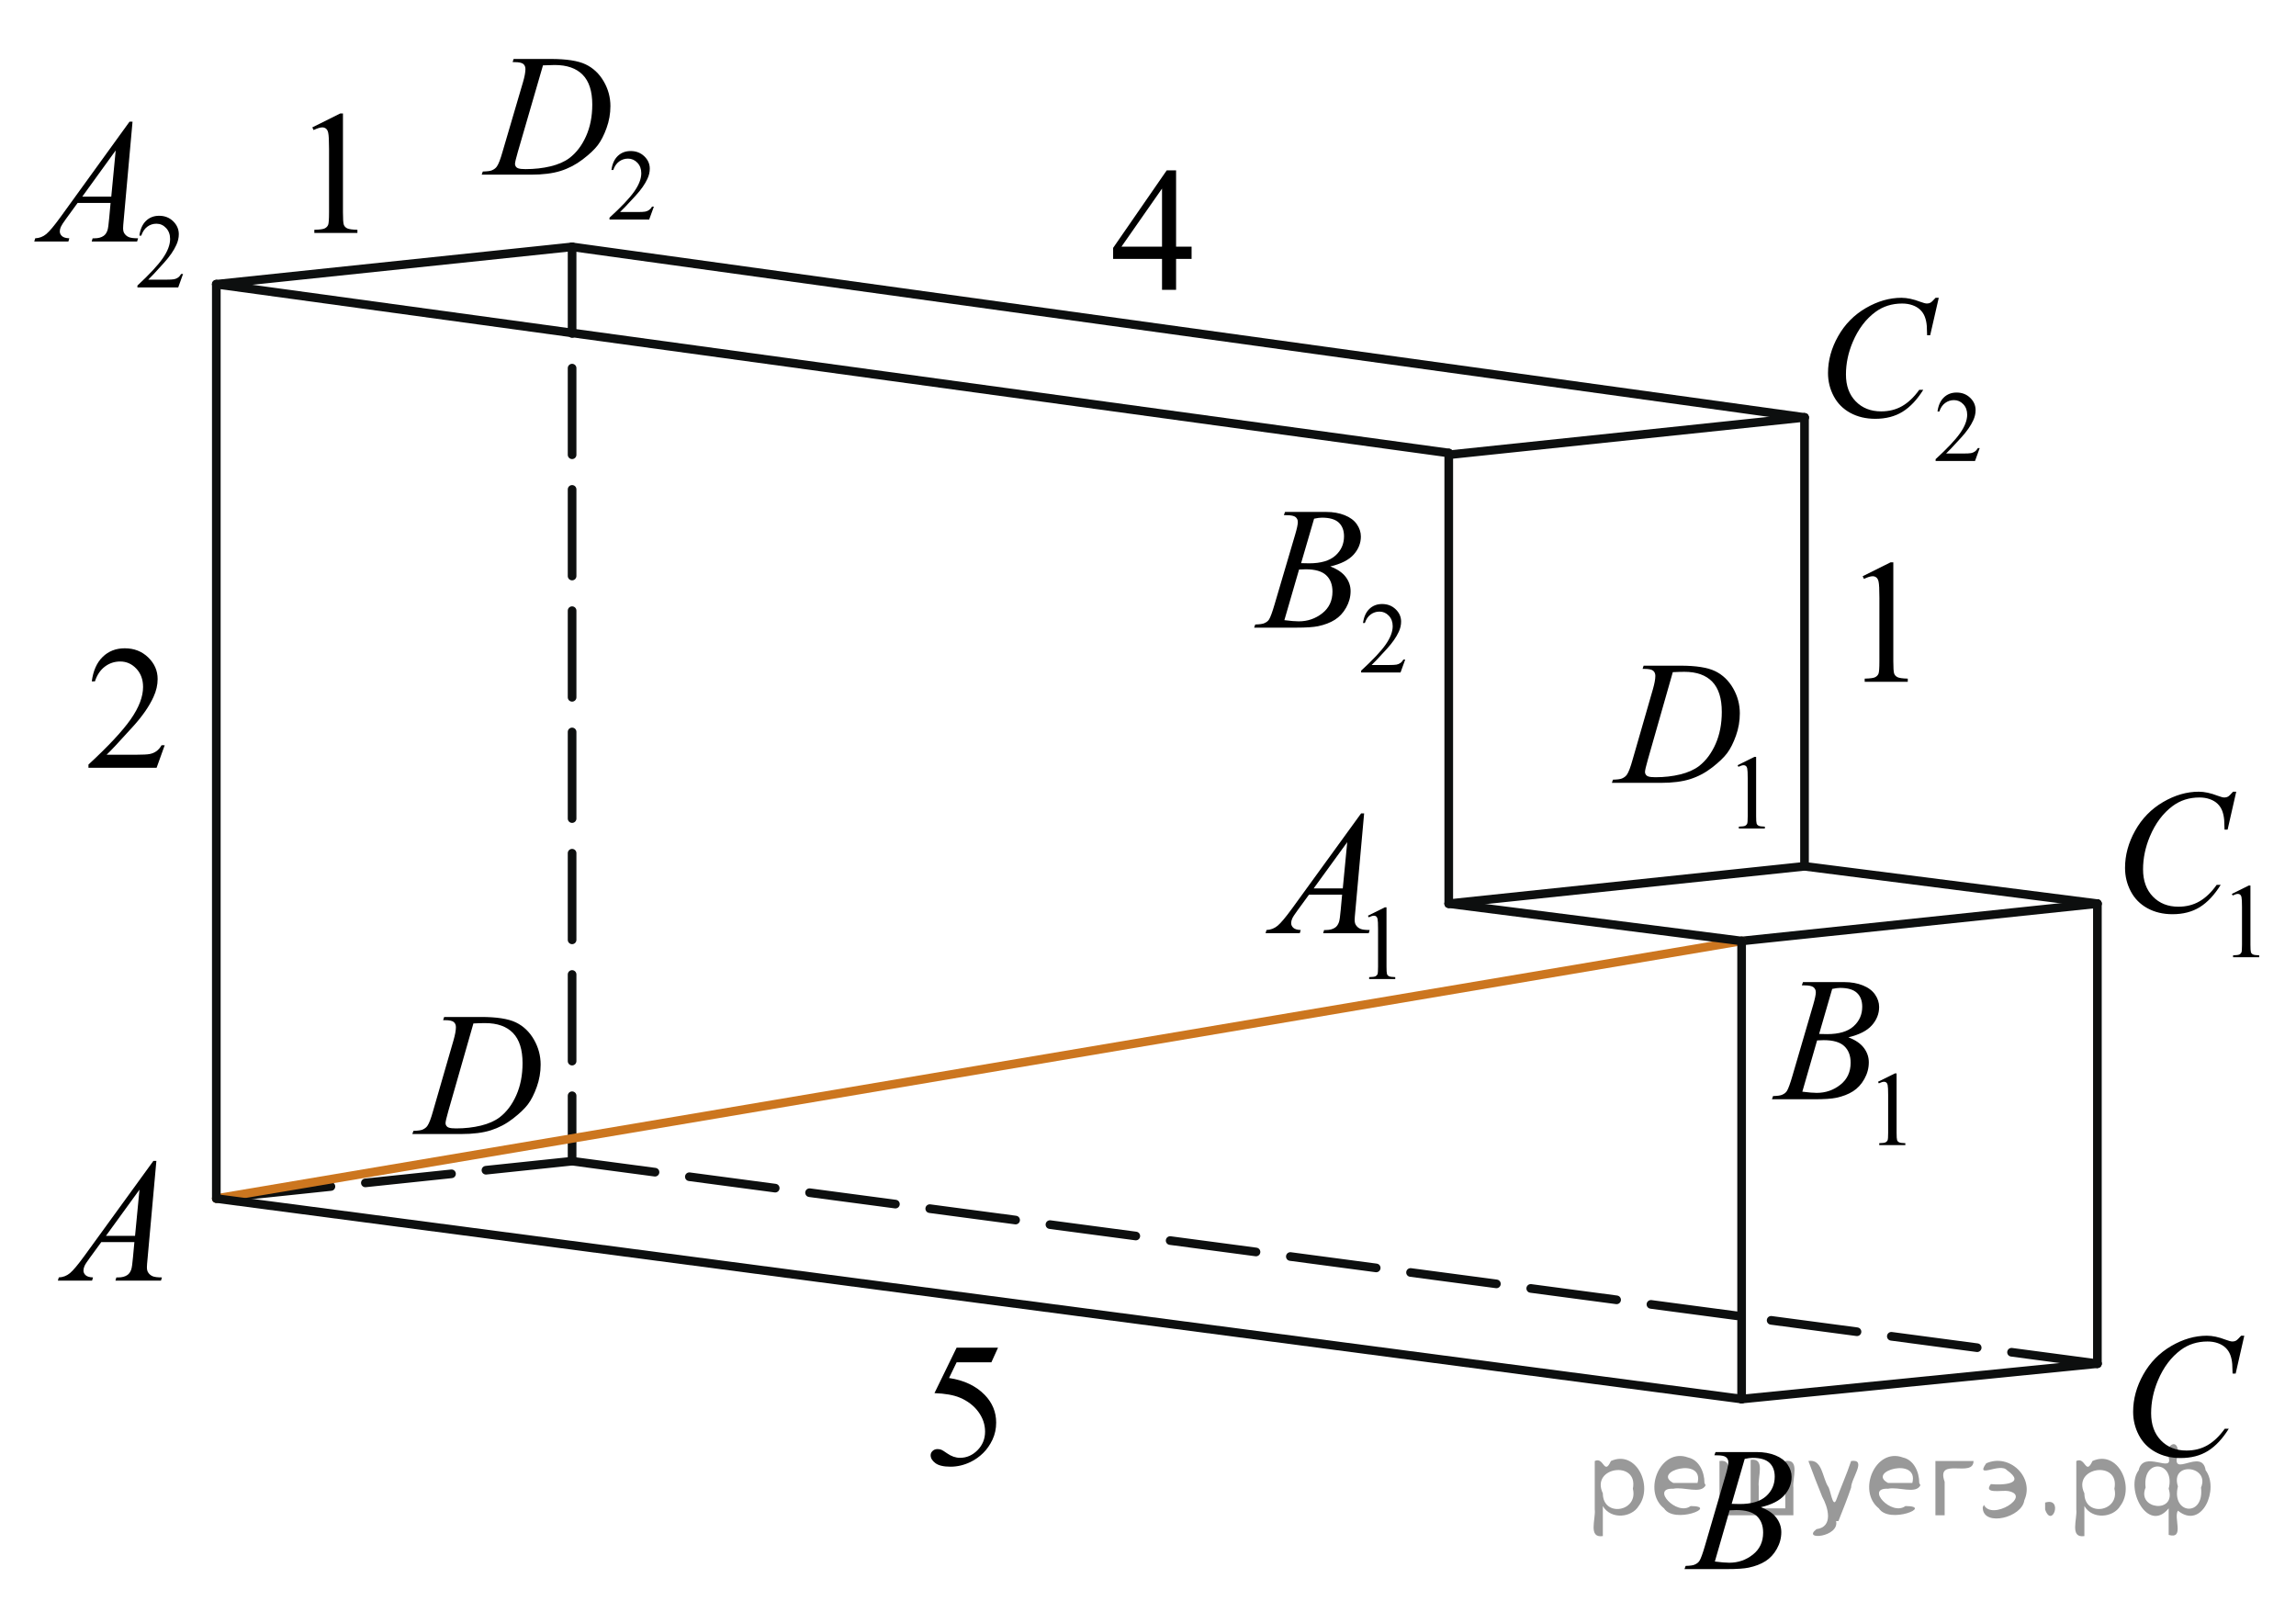 <?xml version="1.0" encoding="utf-8"?>
<!-- Generator: Adobe Illustrator 27.2.0, SVG Export Plug-In . SVG Version: 6.00 Build 0)  -->
<svg version="1.1" xmlns="http://www.w3.org/2000/svg" xmlns:xlink="http://www.w3.org/1999/xlink" x="0px" y="0px"
	 width="198.825px" height="138.642px" viewBox="0 0 198.825 138.642" enable-background="new 0 0 198.825 138.642"
	 xml:space="preserve">
<g id="Слой_2">
</g>
<g id="Слой_1">
	<g>
		<g>
			<g>
				<g>
					<g>
						<g>
							<g>
								<g>
									<g>
										<g>
											<g>
												<g>
													<g>
														<g>
															<g>
																<g>
																	<g>
																		<g>
																			<g>
																				<g>
																					<g>
																						<g>
																							<g>
																								<g>
																									<g>
																										<defs>
																											<rect id="SVGID_1_" y="5.595" width="19.2" height="22.287"/>
																										</defs>
																										<clipPath id="SVGID_00000125571648096824905720000008439993314962114489_">
																											<use xlink:href="#SVGID_1_"  overflow="visible"/>
																										</clipPath>
																										<g clip-path="url(#SVGID_00000125571648096824905720000008439993314962114489_)">
																											<g enable-background="new    ">
																												<path d="M15.852,23.718l-0.419,1.171h-3.532v-0.166c1.039-0.963,1.77-1.749,2.193-2.358
																													c0.425-0.61,0.637-1.168,0.637-1.673c0-0.386-0.117-0.703-0.35-0.951
																													s-0.51-0.372-0.834-0.372c-0.295,0-0.559,0.087-0.793,0.262
																													c-0.234,0.176-0.406,0.432-0.519,0.769h-0.163c0.073-0.553,0.263-0.978,0.567-1.273
																													s0.685-0.444,1.142-0.444c0.485,0,0.891,0.158,1.217,0.476
																													c0.324,0.317,0.487,0.69,0.487,1.121c0,0.308-0.071,0.616-0.212,0.924
																													c-0.218,0.484-0.571,0.997-1.06,1.538c-0.733,0.814-1.19,1.304-1.374,1.472h1.563
																													c0.318,0,0.541-0.013,0.669-0.036c0.129-0.024,0.244-0.072,0.347-0.145
																													s0.192-0.178,0.27-0.312C15.688,23.718,15.852,23.718,15.852,23.718z"/>
																											</g>
																										</g>
																									</g>
																								</g>
																							</g>
																						</g>
																					</g>
																				</g>
																			</g>
																		</g>
																	</g>
																</g>
															</g>
														</g>
													</g>
												</g>
											</g>
										</g>
									</g>
								</g>
							</g>
						</g>
					</g>
				</g>
			</g>
			<g>
				<g>
					<g>
						<g>
							<g>
								<g>
									<g>
										<g>
											<g>
												<g>
													<g>
														<g>
															<g>
																<g>
																	<g>
																		<g>
																			<g>
																				<g>
																					<g>
																						<g>
																							<g>
																								<g>
																									<g>
																										<defs>
																											
																												<rect id="SVGID_00000085965464872144808010000016377681033756693380_" y="5.595" width="19.2" height="22.287"/>
																										</defs>
																										<clipPath id="SVGID_00000121276556594471028250000005135653455021796259_">
																											<use xlink:href="#SVGID_00000085965464872144808010000016377681033756693380_"  overflow="visible"/>
																										</clipPath>
																										<g clip-path="url(#SVGID_00000121276556594471028250000005135653455021796259_)">
																											<g enable-background="new    ">
																												<path d="M11.477,10.533l-0.758,8.44c-0.039,0.394-0.059,0.653-0.059,0.778
																													c0,0.199,0.036,0.352,0.109,0.456c0.094,0.144,0.221,0.252,0.38,0.321
																													c0.159,0.07,0.429,0.105,0.807,0.105l-0.081,0.276H7.941l0.081-0.276h0.169
																													c0.319,0,0.58-0.07,0.781-0.21c0.143-0.095,0.253-0.252,0.332-0.472
																													c0.053-0.154,0.105-0.519,0.154-1.092l0.117-1.287H6.719l-1.018,1.399
																													c-0.231,0.315-0.375,0.54-0.434,0.677c-0.059,0.138-0.089,0.266-0.089,0.386
																													c0,0.159,0.064,0.297,0.192,0.411c0.127,0.115,0.338,0.177,0.633,0.188l-0.081,0.276
																													h-2.954l0.081-0.276c0.364-0.016,0.685-0.139,0.962-0.371
																													c0.277-0.231,0.691-0.727,1.24-1.484l5.967-8.245
																													C11.219,10.533,11.477,10.533,11.477,10.533z M10.019,13.024l-2.896,4.003h2.513
																													L10.019,13.024z"/>
																											</g>
																										</g>
																									</g>
																								</g>
																							</g>
																						</g>
																					</g>
																				</g>
																			</g>
																		</g>
																	</g>
																</g>
															</g>
														</g>
													</g>
												</g>
											</g>
										</g>
									</g>
								</g>
							</g>
						</g>
					</g>
				</g>
			</g>
		</g>
	</g>
	<g>
		<g>
			<g>
				<g>
					<g>
						<g>
							<g>
								<g>
									<g>
										<g>
											<g>
												<g>
													<g>
														<g>
															<g>
																<g>
																	<g>
																		<g>
																			<defs>
																				
																					<rect id="SVGID_00000016772478689897557220000002883439201284782237_" x="105.992" y="39.221" width="19.182" height="22.011"/>
																			</defs>
																			<clipPath id="SVGID_00000050653040186198947640000018445500033754505350_">
																				<use xlink:href="#SVGID_00000016772478689897557220000002883439201284782237_"  overflow="visible"/>
																			</clipPath>
																			<g clip-path="url(#SVGID_00000050653040186198947640000018445500033754505350_)">
																				<path d="M121.686,57.109l-0.405,1.117h-3.412v-0.158c1.004-0.92,1.71-1.67,2.12-2.253
																					c0.409-0.582,0.614-1.114,0.614-1.597c0-0.368-0.112-0.671-0.337-0.908
																					c-0.225-0.237-0.494-0.355-0.807-0.355c-0.284,0-0.539,0.084-0.766,0.251
																					c-0.226,0.167-0.393,0.411-0.501,0.734h-0.158c0.071-0.528,0.254-0.934,0.549-1.217
																					c0.294-0.282,0.661-0.424,1.103-0.424c0.469,0,0.86,0.151,1.175,0.454
																					c0.314,0.303,0.471,0.659,0.471,1.07c0,0.294-0.067,0.588-0.204,0.883
																					c-0.211,0.462-0.552,0.952-1.023,1.469c-0.708,0.776-1.15,1.244-1.327,1.404h1.51
																					c0.308,0,0.522-0.012,0.646-0.034c0.124-0.023,0.235-0.069,0.335-0.14
																					c0.1-0.069,0.186-0.169,0.26-0.297L121.686,57.109
																					C121.686,57.109,121.686,57.109,121.686,57.109z"/>
																			</g>
																		</g>
																	</g>
																</g>
															</g>
														</g>
													</g>
												</g>
											</g>
										</g>
									</g>
								</g>
							</g>
						</g>
					</g>
				</g>
			</g>
		</g>
		<g>
			<g>
				<g>
					<g>
						<g>
							<g>
								<g>
									<g>
										<g>
											<g>
												<g>
													<g>
														<g>
															<g>
																<g>
																	<g>
																		<g>
																			<defs>
																				
																					<rect id="SVGID_00000034805599363353729110000008784992802388043192_" x="105.992" y="39.221" width="19.182" height="22.011"/>
																			</defs>
																			<clipPath id="SVGID_00000005229019570093287470000016237615760067193226_">
																				<use xlink:href="#SVGID_00000034805599363353729110000008784992802388043192_"  overflow="visible"/>
																			</clipPath>
																			<g clip-path="url(#SVGID_00000005229019570093287470000016237615760067193226_)">
																				<path d="M111.177,44.599l0.103-0.273h3.562c0.599,0,1.132,0.094,1.601,0.281
																					c0.469,0.186,0.819,0.448,1.053,0.783c0.232,0.335,0.35,0.69,0.35,1.063
																					c0,0.576-0.208,1.098-0.622,1.562c-0.415,0.466-1.091,0.81-2.027,1.031
																					c0.604,0.227,1.047,0.527,1.332,0.901c0.284,0.374,0.427,0.786,0.427,1.234
																					c0,0.497-0.128,0.973-0.383,1.426c-0.255,0.453-0.583,0.806-0.982,1.057
																					s-0.882,0.435-1.446,0.554c-0.402,0.084-1.03,0.126-1.884,0.126h-3.657l0.096-0.273
																					c0.383-0.01,0.643-0.047,0.78-0.11c0.195-0.084,0.336-0.195,0.419-0.333
																					c0.118-0.188,0.274-0.615,0.471-1.285l1.789-6.066c0.151-0.513,0.228-0.872,0.228-1.079
																					c0-0.183-0.067-0.326-0.202-0.433c-0.135-0.105-0.392-0.158-0.769-0.158
																					C111.329,44.607,111.251,44.604,111.177,44.599z M111.222,53.695
																					c0.529,0.069,0.944,0.103,1.243,0.103c0.766,0,1.443-0.231,2.035-0.694
																					c0.591-0.463,0.887-1.091,0.887-1.885c0-0.606-0.183-1.078-0.549-1.418
																					c-0.365-0.34-0.955-0.51-1.77-0.51c-0.157,0-0.349,0.007-0.574,0.021L111.222,53.695z
																					 M112.671,48.76c0.319,0.01,0.55,0.015,0.691,0.015c1.02,0,1.78-0.223,2.278-0.669
																					c0.498-0.445,0.747-1.003,0.747-1.673c0-0.508-0.152-0.903-0.457-1.187
																					c-0.304-0.283-0.789-0.425-1.457-0.425c-0.176,0-0.402,0.029-0.677,0.089L112.671,48.76z"/>
																			</g>
																		</g>
																	</g>
																</g>
															</g>
														</g>
													</g>
												</g>
											</g>
										</g>
									</g>
								</g>
							</g>
						</g>
					</g>
				</g>
			</g>
		</g>
	</g>
	<g>
		<g>
			<g>
				<g>
					<g>
						<g>
							<g>
								<g>
									<g>
										<g>
											<g>
												<g>
													<g>
														<g>
															<g>
																<g>
																	<g>
																		<g>
																			<defs>
																				
																					<rect id="SVGID_00000039116893721225699140000011129985596340310959_" x="39.191" width="20.7" height="22.011"/>
																			</defs>
																			<clipPath id="SVGID_00000106833428239873773020000013573241956076821407_">
																				<use xlink:href="#SVGID_00000039116893721225699140000011129985596340310959_"  overflow="visible"/>
																			</clipPath>
																			<g clip-path="url(#SVGID_00000106833428239873773020000013573241956076821407_)">
																				<path d="M56.624,17.888l-0.407,1.117h-3.437v-0.158c1.011-0.92,1.722-1.67,2.135-2.253
																					c0.412-0.582,0.618-1.114,0.618-1.597c0-0.368-0.113-0.671-0.339-0.908
																					c-0.227-0.237-0.497-0.355-0.812-0.355c-0.286,0-0.543,0.084-0.77,0.251
																					c-0.228,0.167-0.397,0.411-0.505,0.734h-0.159c0.071-0.528,0.256-0.934,0.552-1.217
																					c0.297-0.282,0.667-0.424,1.11-0.424c0.473,0,0.867,0.151,1.184,0.454s0.475,0.659,0.475,1.07
																					c0,0.294-0.068,0.588-0.206,0.883c-0.212,0.462-0.556,0.952-1.031,1.469
																					c-0.713,0.776-1.158,1.244-1.336,1.404h1.522c0.309,0,0.525-0.012,0.65-0.034
																					c0.125-0.023,0.237-0.069,0.337-0.14c0.101-0.069,0.188-0.169,0.263-0.297h0.158V17.888z"/>
																			</g>
																		</g>
																	</g>
																</g>
															</g>
														</g>
													</g>
												</g>
											</g>
										</g>
									</g>
								</g>
							</g>
						</g>
					</g>
				</g>
			</g>
		</g>
		<g>
			<g>
				<g>
					<g>
						<g>
							<g>
								<g>
									<g>
										<g>
											<g>
												<g>
													<g>
														<g>
															<g>
																<g>
																	<g>
																		<g>
																			<defs>
																				
																					<rect id="SVGID_00000036250872065786800490000001725309785621111460_" x="39.191" width="20.7" height="22.011"/>
																			</defs>
																			<clipPath id="SVGID_00000167360110737861045750000003768618669884169860_">
																				<use xlink:href="#SVGID_00000036250872065786800490000001725309785621111460_"  overflow="visible"/>
																			</clipPath>
																			<g clip-path="url(#SVGID_00000167360110737861045750000003768618669884169860_)">
																				<path d="M44.389,5.378l0.089-0.273h3.21c1.358,0,2.365,0.155,3.019,0.466
																					c0.655,0.31,1.178,0.799,1.568,1.467c0.39,0.667,0.585,1.383,0.585,2.147
																					c0,0.655-0.112,1.292-0.337,1.91s-0.479,1.113-0.764,1.484
																					c-0.284,0.372-0.72,0.782-1.308,1.23c-0.589,0.448-1.226,0.779-1.913,0.994
																					c-0.686,0.214-1.544,0.321-2.571,0.321h-4.255l0.097-0.273c0.39-0.01,0.652-0.044,0.785-0.103
																					c0.198-0.084,0.344-0.197,0.438-0.34c0.144-0.207,0.304-0.623,0.481-1.249L45.294,7.1
																					c0.139-0.477,0.207-0.853,0.207-1.123c0-0.192-0.064-0.34-0.192-0.443
																					c-0.128-0.103-0.381-0.155-0.756-0.155h-0.163C44.389,5.378,44.389,5.378,44.389,5.378z
																					 M47.02,5.659l-2.179,7.499c-0.163,0.561-0.244,0.909-0.244,1.042c0,0.079,0.025,0.155,0.077,0.23
																					c0.052,0.073,0.122,0.123,0.212,0.147c0.128,0.044,0.336,0.066,0.622,0.066
																					c0.775,0,1.496-0.08,2.161-0.24c0.664-0.16,1.209-0.398,1.634-0.713
																					c0.603-0.458,1.085-1.089,1.445-1.892c0.361-0.803,0.541-1.717,0.541-2.741
																					c0-1.157-0.276-2.019-0.83-2.582c-0.554-0.565-1.361-0.847-2.424-0.847
																					C47.774,5.629,47.435,5.639,47.02,5.659z"/>
																			</g>
																		</g>
																	</g>
																</g>
															</g>
														</g>
													</g>
												</g>
											</g>
										</g>
									</g>
								</g>
							</g>
						</g>
					</g>
				</g>
			</g>
		</g>
	</g>
	<g>
		<g>
			<g>
				<g>
					<g>
						<g>
							<g>
								<g>
									<g>
										<g>
											<g>
												<g>
													<g>
														<g>
															<g>
																<g>
																	<g>
																		<g>
																			<defs>
																				
																					<rect id="SVGID_00000103976851921685372810000014777112162295014275_" x="155.225" y="20.91" width="19.182" height="22.011"/>
																			</defs>
																			<clipPath id="SVGID_00000075883568552195194690000014578630350715287686_">
																				<use xlink:href="#SVGID_00000103976851921685372810000014777112162295014275_"  overflow="visible"/>
																			</clipPath>
																			<g clip-path="url(#SVGID_00000075883568552195194690000014578630350715287686_)">
																				<path d="M171.434,38.798l-0.405,1.117h-3.412v-0.158c1.004-0.92,1.71-1.67,2.12-2.253
																					c0.409-0.582,0.614-1.114,0.614-1.597c0-0.368-0.112-0.671-0.337-0.908s-0.494-0.355-0.807-0.355
																					c-0.284,0-0.539,0.084-0.766,0.251c-0.226,0.167-0.393,0.411-0.501,0.734h-0.158
																					c0.071-0.528,0.254-0.934,0.549-1.217c0.294-0.282,0.661-0.424,1.103-0.424
																					c0.469,0,0.86,0.151,1.175,0.454s0.471,0.659,0.471,1.07c0,0.294-0.067,0.588-0.204,0.883
																					c-0.211,0.462-0.552,0.952-1.023,1.469c-0.708,0.776-1.15,1.244-1.327,1.404h1.51
																					c0.308,0,0.522-0.012,0.646-0.034c0.124-0.023,0.235-0.069,0.335-0.14
																					c0.1-0.069,0.186-0.169,0.26-0.297L171.434,38.798L171.434,38.798z"/>
																			</g>
																		</g>
																	</g>
																</g>
															</g>
														</g>
													</g>
												</g>
											</g>
										</g>
									</g>
								</g>
							</g>
						</g>
					</g>
				</g>
			</g>
		</g>
		<g>
			<g>
				<g>
					<g>
						<g>
							<g>
								<g>
									<g>
										<g>
											<g>
												<g>
													<g>
														<g>
															<g>
																<g>
																	<g>
																		<g>
																			<defs>
																				
																					<rect id="SVGID_00000150812685053845609800000014979628182873736373_" x="155.225" y="20.91" width="19.182" height="22.011"/>
																			</defs>
																			<clipPath id="SVGID_00000154402680810382167230000010312714725012562324_">
																				<use xlink:href="#SVGID_00000150812685053845609800000014979628182873736373_"  overflow="visible"/>
																			</clipPath>
																			<g clip-path="url(#SVGID_00000154402680810382167230000010312714725012562324_)">
																				<path d="M167.889,25.786l-0.743,3.243h-0.265l-0.029-0.812c-0.025-0.296-0.081-0.56-0.17-0.791
																					c-0.088-0.231-0.221-0.432-0.398-0.602s-0.399-0.304-0.669-0.399
																					c-0.271-0.096-0.569-0.144-0.898-0.144c-0.878,0-1.645,0.241-2.304,0.724
																					c-0.839,0.616-1.496,1.485-1.972,2.608c-0.393,0.926-0.589,1.864-0.589,2.815
																					c0,0.97,0.282,1.745,0.847,2.323c0.564,0.579,1.297,0.868,2.2,0.868
																					c0.682,0,1.289-0.152,1.821-0.458c0.532-0.306,1.026-0.775,1.482-1.411h0.347
																					c-0.54,0.862-1.139,1.496-1.796,1.902s-1.445,0.61-2.362,0.61
																					c-0.815,0-1.536-0.172-2.164-0.514c-0.628-0.343-1.106-0.824-1.435-1.445
																					c-0.329-0.62-0.493-1.288-0.493-2.002c0-1.094,0.292-2.157,0.876-3.192
																					c0.583-1.034,1.385-1.847,2.402-2.438c1.019-0.592,2.045-0.887,3.08-0.887
																					c0.485,0,1.03,0.115,1.634,0.347c0.265,0.099,0.456,0.148,0.574,0.148
																					c0.117,0,0.221-0.025,0.309-0.074c0.089-0.05,0.235-0.19,0.441-0.421L167.889,25.786
																					L167.889,25.786z"/>
																			</g>
																		</g>
																	</g>
																</g>
															</g>
														</g>
													</g>
												</g>
											</g>
										</g>
									</g>
								</g>
							</g>
						</g>
					</g>
				</g>
			</g>
		</g>
	</g>
	<g>
		<g>
			<g>
				<g>
					<g>
						<g>
							<g>
								<g>
									<g>
										<g>
											<g>
												<g>
													<g>
														<g>
															<g>
																<g>
																	<g>
																		<g>
																			<g>
																				<g>
																					<g>
																						<defs>
																							
																								<rect id="SVGID_00000099653029069428369850000015350022053875040392_" x="143.255" y="121.947" width="15.124" height="16.695"/>
																						</defs>
																						<clipPath id="SVGID_00000107584193050017290510000005027698081449530780_">
																							<use xlink:href="#SVGID_00000099653029069428369850000015350022053875040392_"  overflow="visible"/>
																						</clipPath>
																						<g clip-path="url(#SVGID_00000107584193050017290510000005027698081449530780_)">
																							<g enable-background="new    ">
																								<path d="M148.457,126.001l0.103-0.276h3.574c0.601,0,1.136,0.095,1.606,0.284
																									c0.47,0.19,0.822,0.453,1.056,0.792c0.234,0.339,0.351,0.697,0.351,1.076
																									c0,0.583-0.208,1.11-0.624,1.581s-1.094,0.818-2.034,1.042
																									c0.606,0.231,1.051,0.534,1.337,0.912c0.285,0.379,0.428,0.795,0.428,1.248
																									c0,0.504-0.128,0.984-0.384,1.442c-0.256,0.459-0.585,0.815-0.985,1.069
																									c-0.401,0.254-0.886,0.44-1.451,0.56c-0.404,0.085-1.034,0.127-1.891,0.127h-3.671
																									l0.097-0.276c0.384-0.01,0.644-0.048,0.782-0.112c0.197-0.085,0.337-0.196,0.421-0.336
																									c0.118-0.19,0.276-0.623,0.473-1.301l1.795-6.137c0.152-0.518,0.229-0.882,0.229-1.091
																									c0-0.185-0.067-0.33-0.203-0.438c-0.135-0.106-0.393-0.16-0.771-0.16
																									C148.609,126.009,148.531,126.006,148.457,126.001z M148.5,135.203
																									c0.532,0.069,0.948,0.104,1.248,0.104c0.769,0,1.449-0.234,2.042-0.703
																									c0.594-0.468,0.891-1.103,0.891-1.905c0-0.613-0.184-1.092-0.551-1.435
																									c-0.366-0.344-0.959-0.516-1.775-0.516c-0.158,0-0.35,0.008-0.576,0.022L148.5,135.203z
																									 M149.956,130.209c0.32,0.01,0.552,0.016,0.694,0.016c1.024,0,1.786-0.227,2.286-0.677
																									c0.499-0.451,0.749-1.016,0.749-1.693c0-0.513-0.152-0.913-0.458-1.199
																									c-0.305-0.287-0.792-0.43-1.462-0.43c-0.178,0-0.403,0.029-0.68,0.09L149.956,130.209z"/>
																							</g>
																						</g>
																					</g>
																				</g>
																			</g>
																		</g>
																	</g>
																</g>
															</g>
														</g>
													</g>
												</g>
											</g>
										</g>
									</g>
								</g>
							</g>
						</g>
					</g>
				</g>
			</g>
		</g>
	</g>
	<g>
		<g>
			<g>
				<g>
					<g>
						<g>
							<g>
								<g>
									<g>
										<g>
											<g>
												<g>
													<g>
														<g>
															<g>
																<g>
																	<g>
																		<g>
																			<g>
																				<g>
																					<g>
																						<defs>
																							
																								<rect id="SVGID_00000029005699363518466260000015704429902791333788_" x="33.192" y="84.274" width="16.507" height="16.699"/>
																						</defs>
																						<clipPath id="SVGID_00000117663480556735246350000016003020203860583868_">
																							<use xlink:href="#SVGID_00000029005699363518466260000015704429902791333788_"  overflow="visible"/>
																						</clipPath>
																						<g clip-path="url(#SVGID_00000117663480556735246350000016003020203860583868_)">
																							<g enable-background="new    ">
																								<path d="M38.374,88.329l0.089-0.276h3.198c1.355,0,2.358,0.157,3.011,0.471
																									c0.652,0.315,1.174,0.809,1.562,1.483c0.39,0.676,0.584,1.399,0.584,2.172
																									c0,0.662-0.112,1.307-0.336,1.932c-0.225,0.626-0.478,1.126-0.762,1.502
																									c-0.283,0.377-0.718,0.792-1.304,1.245c-0.586,0.453-1.222,0.788-1.906,1.005
																									s-1.539,0.325-2.563,0.325h-4.24l0.096-0.276c0.389-0.01,0.65-0.045,0.783-0.104
																									c0.197-0.085,0.343-0.199,0.435-0.344c0.144-0.21,0.304-0.631,0.48-1.264l1.773-6.129
																									c0.138-0.483,0.207-0.861,0.207-1.136c0-0.194-0.065-0.344-0.192-0.448
																									c-0.128-0.104-0.38-0.157-0.754-0.157C38.536,88.329,38.374,88.329,38.374,88.329z
																									 M40.996,88.614l-2.172,7.586c-0.162,0.568-0.243,0.92-0.243,1.054
																									c0,0.08,0.025,0.157,0.077,0.232c0.052,0.074,0.122,0.124,0.211,0.149
																									c0.128,0.045,0.335,0.067,0.62,0.067c0.773,0,1.491-0.081,2.153-0.243
																									c0.663-0.162,1.206-0.402,1.63-0.722c0.601-0.463,1.081-1.101,1.44-1.913
																									s0.539-1.736,0.539-2.772c0-1.171-0.275-2.042-0.827-2.612
																									c-0.552-0.571-1.357-0.856-2.416-0.856C41.748,88.583,41.41,88.594,40.996,88.614z"/>
																							</g>
																						</g>
																					</g>
																				</g>
																			</g>
																		</g>
																	</g>
																</g>
															</g>
														</g>
													</g>
												</g>
											</g>
										</g>
									</g>
								</g>
							</g>
						</g>
					</g>
				</g>
			</g>
		</g>
	</g>
	<g>
		<g>
			<g>
				<g>
					<g>
						<g>
							<g>
								<g>
									<g>
										<g>
											<g>
												<g>
													<g>
														<g>
															<g>
																<g>
																	<g>
																		<g>
																			<g>
																				<g>
																					<g>
																						<defs>
																							
																								<rect id="SVGID_00000022528121587105613510000012727024236346207149_" x="106.635" y="65.479" width="17.896" height="22.289"/>
																						</defs>
																						<clipPath id="SVGID_00000132801597755364053160000015761626369601167527_">
																							<use xlink:href="#SVGID_00000022528121587105613510000012727024236346207149_"  overflow="visible"/>
																						</clipPath>
																						<g clip-path="url(#SVGID_00000132801597755364053160000015761626369601167527_)">
																							<g enable-background="new    ">
																								<path d="M118.458,79.285l1.462-0.723h0.146v5.135c0,0.341,0.014,0.554,0.042,0.638
																									c0.027,0.083,0.086,0.147,0.175,0.192c0.089,0.045,0.269,0.07,0.54,0.076v0.166h-2.259v-0.166
																									c0.283-0.006,0.467-0.03,0.549-0.074c0.083-0.043,0.141-0.102,0.173-0.175
																									c0.033-0.073,0.049-0.292,0.049-0.657v-3.282c0-0.442-0.015-0.727-0.044-0.853
																									c-0.021-0.096-0.059-0.166-0.113-0.211c-0.055-0.044-0.12-0.066-0.197-0.066
																									c-0.109,0-0.261,0.046-0.456,0.139L118.458,79.285z"/>
																							</g>
																						</g>
																					</g>
																				</g>
																			</g>
																		</g>
																	</g>
																</g>
															</g>
														</g>
													</g>
												</g>
											</g>
										</g>
									</g>
								</g>
							</g>
						</g>
					</g>
				</g>
			</g>
		</g>
		<g>
			<g>
				<g>
					<g>
						<g>
							<g>
								<g>
									<g>
										<g>
											<g>
												<g>
													<g>
														<g>
															<g>
																<g>
																	<g>
																		<g>
																			<g>
																				<g>
																					<g>
																						<defs>
																							
																								<rect id="SVGID_00000021818116652184413090000005893339542477468806_" x="106.635" y="65.479" width="17.896" height="22.289"/>
																						</defs>
																						<clipPath id="SVGID_00000008860465382059427500000014694675613637312397_">
																							<use xlink:href="#SVGID_00000021818116652184413090000005893339542477468806_"  overflow="visible"/>
																						</clipPath>
																						<g clip-path="url(#SVGID_00000008860465382059427500000014694675613637312397_)">
																							<g enable-background="new    ">
																								<path d="M118.129,70.424l-0.761,8.44c-0.04,0.394-0.06,0.653-0.06,0.778
																									c0,0.199,0.037,0.352,0.111,0.456c0.093,0.144,0.22,0.252,0.38,0.321
																									c0.16,0.07,0.431,0.105,0.81,0.105l-0.081,0.276h-3.946l0.081-0.276h0.17
																									c0.32,0,0.581-0.07,0.783-0.21c0.143-0.095,0.254-0.252,0.333-0.472
																									c0.054-0.154,0.105-0.519,0.155-1.092l0.118-1.287h-2.868l-1.02,1.399
																									c-0.231,0.315-0.377,0.54-0.435,0.677c-0.06,0.138-0.089,0.266-0.089,0.386
																									c0,0.159,0.064,0.297,0.192,0.411c0.128,0.115,0.34,0.177,0.635,0.188l-0.081,0.276h-2.964
																									l0.082-0.276c0.364-0.016,0.685-0.139,0.964-0.371c0.278-0.231,0.693-0.727,1.245-1.484
																									l5.986-8.245C117.87,70.424,118.129,70.424,118.129,70.424z M116.666,72.916l-2.904,4.003
																									h2.519L116.666,72.916z"/>
																							</g>
																						</g>
																					</g>
																				</g>
																			</g>
																		</g>
																	</g>
																</g>
															</g>
														</g>
													</g>
												</g>
											</g>
										</g>
									</g>
								</g>
							</g>
						</g>
					</g>
				</g>
			</g>
		</g>
	</g>
	<g>
		<g>
			<g>
				<g>
					<g>
						<g>
							<g>
								<g>
									<g>
										<g>
											<g>
												<g>
													<g>
														<g>
															<g>
																<g>
																	<g>
																		<g>
																			<g>
																				<g>
																					<g>
																						<defs>
																							
																								<rect id="SVGID_00000059304967434836774750000018399208249772341640_" x="150.817" y="79.858" width="17.889" height="22.289"/>
																						</defs>
																						<clipPath id="SVGID_00000163055860489527541150000003279310266755983543_">
																							<use xlink:href="#SVGID_00000059304967434836774750000018399208249772341640_"  overflow="visible"/>
																						</clipPath>
																						<g clip-path="url(#SVGID_00000163055860489527541150000003279310266755983543_)">
																							<g enable-background="new    ">
																								<path d="M162.63,93.663l1.462-0.723h0.146v5.135c0,0.341,0.014,0.554,0.042,0.638
																									c0.027,0.083,0.086,0.147,0.175,0.192s0.269,0.07,0.54,0.076v0.166h-2.259v-0.166
																									c0.283-0.006,0.467-0.03,0.549-0.074c0.083-0.043,0.141-0.102,0.173-0.175
																									c0.033-0.073,0.049-0.292,0.049-0.657v-3.282c0-0.442-0.015-0.727-0.044-0.853
																									c-0.021-0.096-0.059-0.166-0.113-0.211c-0.055-0.044-0.12-0.066-0.197-0.066
																									c-0.109,0-0.261,0.046-0.456,0.139L162.63,93.663z"/>
																							</g>
																						</g>
																					</g>
																				</g>
																			</g>
																		</g>
																	</g>
																</g>
															</g>
														</g>
													</g>
												</g>
											</g>
										</g>
									</g>
								</g>
							</g>
						</g>
					</g>
				</g>
			</g>
		</g>
		<g>
			<g>
				<g>
					<g>
						<g>
							<g>
								<g>
									<g>
										<g>
											<g>
												<g>
													<g>
														<g>
															<g>
																<g>
																	<g>
																		<g>
																			<g>
																				<g>
																					<g>
																						<defs>
																							
																								<rect id="SVGID_00000173143987719270043370000004877467375262801069_" x="150.817" y="79.858" width="17.889" height="22.289"/>
																						</defs>
																						<clipPath id="SVGID_00000132798042012749993800000012355456863589755022_">
																							<use xlink:href="#SVGID_00000173143987719270043370000004877467375262801069_"  overflow="visible"/>
																						</clipPath>
																						<g clip-path="url(#SVGID_00000132798042012749993800000012355456863589755022_)">
																							<g enable-background="new    ">
																								<path d="M156.03,85.311l0.103-0.277h3.577c0.601,0,1.137,0.096,1.607,0.285
																									c0.471,0.19,0.822,0.453,1.057,0.793c0.234,0.339,0.352,0.698,0.352,1.077
																									c0,0.583-0.209,1.111-0.625,1.582c-0.416,0.472-1.095,0.819-2.036,1.044
																									c0.606,0.23,1.052,0.534,1.338,0.913c0.286,0.379,0.429,0.795,0.429,1.249
																									c0,0.504-0.128,0.985-0.385,1.444c-0.256,0.459-0.585,0.815-0.986,1.069
																									c-0.401,0.255-0.886,0.441-1.452,0.561c-0.404,0.085-1.034,0.127-1.892,0.127h-3.673
																									l0.096-0.276c0.384-0.011,0.645-0.048,0.783-0.112c0.197-0.085,0.338-0.197,0.421-0.337
																									c0.119-0.19,0.276-0.624,0.474-1.302l1.796-6.143c0.152-0.519,0.229-0.883,0.229-1.093
																									c0-0.184-0.067-0.33-0.203-0.438c-0.136-0.106-0.393-0.16-0.772-0.16
																									C156.183,85.319,156.104,85.316,156.03,85.311z M156.075,94.521
																									c0.532,0.069,0.948,0.104,1.249,0.104c0.769,0,1.449-0.234,2.043-0.703
																									s0.891-1.105,0.891-1.908c0-0.613-0.184-1.092-0.551-1.437
																									c-0.367-0.344-0.959-0.516-1.777-0.516c-0.157,0-0.35,0.007-0.576,0.022L156.075,94.521z
																									 M157.53,89.523c0.32,0.01,0.552,0.015,0.695,0.015c1.024,0,1.787-0.226,2.287-0.677
																									s0.75-1.016,0.75-1.694c0-0.514-0.152-0.914-0.458-1.201c-0.306-0.286-0.793-0.43-1.463-0.43
																									c-0.178,0-0.404,0.029-0.681,0.09L157.53,89.523z"/>
																							</g>
																						</g>
																					</g>
																				</g>
																			</g>
																		</g>
																	</g>
																</g>
															</g>
														</g>
													</g>
												</g>
											</g>
										</g>
									</g>
								</g>
							</g>
						</g>
					</g>
				</g>
			</g>
		</g>
	</g>
	<g>
		<g>
			<g>
				<g>
					<g>
						<g>
							<g>
								<g>
									<g>
										<g>
											<g>
												<g>
													<g>
														<g>
															<g>
																<g>
																	<g>
																		<g>
																			<g>
																				<g>
																					<g>
																						<defs>
																							
																								<rect id="SVGID_00000078026200074430440510000000947098695511120319_" x="137.075" y="52.466" width="19.189" height="22.285"/>
																						</defs>
																						<clipPath id="SVGID_00000114053689076211857930000015388522053433812649_">
																							<use xlink:href="#SVGID_00000078026200074430440510000000947098695511120319_"  overflow="visible"/>
																						</clipPath>
																						<g clip-path="url(#SVGID_00000114053689076211857930000015388522053433812649_)">
																							<g enable-background="new    ">
																								<path d="M150.471,66.254l1.458-0.723h0.145v5.135c0,0.341,0.014,0.554,0.042,0.638
																									c0.027,0.083,0.086,0.147,0.174,0.192c0.089,0.045,0.269,0.07,0.539,0.076v0.166h-2.252v-0.166
																									c0.282-0.006,0.465-0.03,0.548-0.074c0.082-0.043,0.14-0.102,0.172-0.175
																									c0.032-0.073,0.049-0.292,0.049-0.657v-3.282c0-0.442-0.015-0.727-0.044-0.853
																									c-0.021-0.096-0.059-0.166-0.113-0.211c-0.055-0.044-0.12-0.066-0.196-0.066
																									c-0.109,0-0.261,0.046-0.455,0.139L150.471,66.254z"/>
																							</g>
																						</g>
																					</g>
																				</g>
																			</g>
																		</g>
																	</g>
																</g>
															</g>
														</g>
													</g>
												</g>
											</g>
										</g>
									</g>
								</g>
							</g>
						</g>
					</g>
				</g>
			</g>
		</g>
		<g>
			<g>
				<g>
					<g>
						<g>
							<g>
								<g>
									<g>
										<g>
											<g>
												<g>
													<g>
														<g>
															<g>
																<g>
																	<g>
																		<g>
																			<g>
																				<g>
																					<g>
																						<defs>
																							
																								<rect id="SVGID_00000071517457942104554030000017412982058350751106_" x="137.075" y="52.466" width="19.189" height="22.285"/>
																						</defs>
																						<clipPath id="SVGID_00000011010063371882395960000009187374650821028746_">
																							<use xlink:href="#SVGID_00000071517457942104554030000017412982058350751106_"  overflow="visible"/>
																						</clipPath>
																						<g clip-path="url(#SVGID_00000011010063371882395960000009187374650821028746_)">
																							<g enable-background="new    ">
																								<path d="M142.243,57.914l0.088-0.277h3.189c1.351,0,2.352,0.157,3.002,0.472
																									c0.651,0.315,1.17,0.81,1.559,1.485c0.388,0.676,0.582,1.4,0.582,2.173
																									c0,0.664-0.112,1.309-0.336,1.935s-0.477,1.127-0.759,1.504
																									c-0.282,0.376-0.716,0.792-1.3,1.245c-0.584,0.454-1.218,0.79-1.9,1.007
																									c-0.683,0.217-1.535,0.325-2.557,0.325h-4.228l0.096-0.276
																									c0.388-0.011,0.647-0.045,0.78-0.105c0.196-0.085,0.342-0.199,0.435-0.344
																									c0.143-0.21,0.303-0.631,0.479-1.265l1.768-6.135c0.138-0.483,0.206-0.863,0.206-1.138
																									c0-0.194-0.064-0.344-0.191-0.448s-0.378-0.157-0.751-0.157L142.243,57.914L142.243,57.914z
																									 M144.858,58.198l-2.166,7.594c-0.162,0.568-0.243,0.92-0.243,1.055
																									c0,0.08,0.025,0.157,0.077,0.232c0.052,0.074,0.122,0.125,0.21,0.149
																									c0.128,0.045,0.334,0.067,0.619,0.067c0.77,0,1.486-0.081,2.147-0.243
																									c0.66-0.162,1.201-0.402,1.624-0.722c0.599-0.464,1.078-1.103,1.437-1.916
																									c0.358-0.812,0.537-1.737,0.537-2.775c0-1.172-0.274-2.043-0.824-2.614
																									c-0.551-0.571-1.353-0.857-2.409-0.857C145.606,58.168,145.27,58.179,144.858,58.198z"/>
																							</g>
																						</g>
																					</g>
																				</g>
																			</g>
																		</g>
																	</g>
																</g>
															</g>
														</g>
													</g>
												</g>
											</g>
										</g>
									</g>
								</g>
							</g>
						</g>
					</g>
				</g>
			</g>
		</g>
	</g>
	<g>
		<g>
			<g>
				<g>
					<g>
						<g>
							<g>
								<defs>
									
										<rect id="SVGID_00000036967442905125050740000016559492900089855641_" x="158.685" y="45.109" width="9.53" height="16.699"/>
								</defs>
								<clipPath id="SVGID_00000062876795745635163280000002051323271428341686_">
									<use xlink:href="#SVGID_00000036967442905125050740000016559492900089855641_"  overflow="visible"/>
								</clipPath>
								<g clip-path="url(#SVGID_00000062876795745635163280000002051323271428341686_)">
									<g enable-background="new    ">
										<path d="M161.3,49.893l2.413-1.203h0.241v8.558c0,0.568,0.023,0.922,0.07,1.062
											c0.046,0.14,0.143,0.246,0.289,0.321c0.146,0.074,0.444,0.117,0.893,0.127v0.276h-3.73v-0.276
											c0.468-0.01,0.77-0.051,0.907-0.123c0.137-0.072,0.231-0.17,0.285-0.292s0.081-0.487,0.081-1.095V51.777
											c0-0.737-0.024-1.211-0.073-1.42c-0.034-0.16-0.096-0.277-0.186-0.352
											c-0.09-0.075-0.199-0.112-0.325-0.112c-0.181,0-0.432,0.077-0.753,0.231L161.3,49.893z"/>
									</g>
								</g>
							</g>
						</g>
					</g>
				</g>
			</g>
		</g>
	</g>
	<g>
		<g>
			<g>
				<g>
					<g>
						<g>
							<g>
								<defs>
									
										<rect id="SVGID_00000156570138117141427090000016390192420456440982_" x="24.43" y="6.246" width="9.53" height="16.699"/>
								</defs>
								<clipPath id="SVGID_00000097481549755661263970000012201307013007422135_">
									<use xlink:href="#SVGID_00000156570138117141427090000016390192420456440982_"  overflow="visible"/>
								</clipPath>
								<g clip-path="url(#SVGID_00000097481549755661263970000012201307013007422135_)">
									<g enable-background="new    ">
										<path d="M27.045,11.03l2.413-1.203h0.241v8.558c0,0.568,0.023,0.922,0.07,1.062
											c0.046,0.14,0.143,0.246,0.289,0.321c0.146,0.074,0.444,0.117,0.893,0.127v0.276h-3.73v-0.276
											c0.468-0.01,0.77-0.051,0.907-0.123c0.137-0.072,0.231-0.17,0.285-0.292
											c0.054-0.122,0.081-0.487,0.081-1.095V12.914c0-0.737-0.024-1.211-0.073-1.42
											c-0.034-0.16-0.096-0.277-0.186-0.352c-0.09-0.075-0.199-0.112-0.325-0.112
											c-0.181,0-0.432,0.077-0.753,0.231L27.045,11.03z"/>
									</g>
								</g>
							</g>
						</g>
					</g>
				</g>
			</g>
		</g>
	</g>
	<g>
		<g>
			<g>
				<g>
					<g>
						<g>
							<g>
								<g>
									<g>
										<g>
											<g>
												<g>
													<g>
														<g>
															<g>
																<g>
																	<g>
																		<defs>
																			
																				<rect id="SVGID_00000101809903021538883910000002365121133622241956_" x="77.81" y="112.913" width="12.359" height="18.068"/>
																		</defs>
																		<clipPath id="SVGID_00000127750742484324902280000007815712603186640572_">
																			<use xlink:href="#SVGID_00000101809903021538883910000002365121133622241956_"  overflow="visible"/>
																		</clipPath>
																		<g clip-path="url(#SVGID_00000127750742484324902280000007815712603186640572_)">
																			<g enable-background="new    ">
																				<path d="M86.426,116.684l-0.576,1.27h-3.01l-0.656,1.359c1.303,0.194,2.336,0.685,3.099,1.472
																					c0.654,0.677,0.981,1.474,0.981,2.39c0,0.533-0.107,1.026-0.321,1.48
																					c-0.214,0.453-0.483,0.839-0.808,1.157c-0.325,0.318-0.686,0.575-1.085,0.769
																					c-0.565,0.273-1.146,0.411-1.741,0.411c-0.6,0-1.037-0.103-1.31-0.31
																					c-0.273-0.206-0.409-0.435-0.409-0.684c0-0.139,0.056-0.263,0.169-0.369
																					c0.113-0.107,0.256-0.161,0.428-0.161c0.128,0,0.24,0.021,0.335,0.06
																					c0.096,0.04,0.259,0.143,0.491,0.307c0.369,0.259,0.743,0.389,1.122,0.389
																					c0.575,0,1.081-0.221,1.516-0.661c0.435-0.44,0.653-0.978,0.653-1.609
																					c0-0.613-0.194-1.185-0.583-1.715c-0.388-0.53-0.924-0.94-1.608-1.228
																					c-0.536-0.224-1.267-0.353-2.191-0.389l1.918-3.936L86.426,116.684L86.426,116.684z"/>
																			</g>
																		</g>
																	</g>
																</g>
															</g>
														</g>
													</g>
												</g>
											</g>
										</g>
									</g>
								</g>
							</g>
						</g>
					</g>
				</g>
			</g>
		</g>
	</g>
	<g>
		<g>
			<g>
				<g>
					<g>
						<g>
							<g>
								<g>
									<g>
										<g>
											<g>
												<g>
													<g>
														<g>
															<g>
																<g>
																	<defs>
																		
																			<rect id="SVGID_00000016758688583633241420000013877452615696458374_" x="2.038" y="96.967" width="15.125" height="16.694"/>
																	</defs>
																	<clipPath id="SVGID_00000161605439950614743020000005008001324814062480_">
																		<use xlink:href="#SVGID_00000016758688583633241420000013877452615696458374_"  overflow="visible"/>
																	</clipPath>
																	<g clip-path="url(#SVGID_00000161605439950614743020000005008001324814062480_)">
																		<g enable-background="new    ">
																			<path d="M13.542,100.515l-0.761,8.431c-0.04,0.394-0.059,0.652-0.059,0.777
																				c0,0.199,0.037,0.351,0.111,0.456c0.093,0.144,0.22,0.251,0.38,0.321
																				c0.16,0.069,0.429,0.104,0.809,0.104l-0.081,0.276H9.996l0.082-0.276h0.17
																				c0.32,0,0.581-0.07,0.783-0.209c0.143-0.095,0.253-0.252,0.333-0.472
																				c0.054-0.154,0.105-0.518,0.155-1.091l0.118-1.285H8.77l-1.019,1.397
																				c-0.231,0.314-0.377,0.539-0.435,0.676c-0.059,0.138-0.089,0.266-0.089,0.386
																				c0,0.159,0.064,0.296,0.192,0.41c0.128,0.115,0.34,0.178,0.635,0.188l-0.081,0.276H5.011
																				l0.082-0.276c0.364-0.015,0.685-0.139,0.964-0.37c0.278-0.231,0.693-0.727,1.244-1.483
																				l5.982-8.236L13.542,100.515L13.542,100.515z M12.079,103.004l-2.903,3.999h2.519L12.079,103.004z"
																				/>
																		</g>
																	</g>
																</g>
															</g>
														</g>
													</g>
												</g>
											</g>
										</g>
									</g>
								</g>
							</g>
						</g>
					</g>
				</g>
			</g>
		</g>
	</g>
	<g>
		<g>
			<g>
				<g>
					<g>
						<g>
							<g>
								<g>
									<g>
										<g>
											<g>
												<g>
													<g>
														<g>
															<g>
																<g>
																	<g>
																		<defs>
																			
																				<rect id="SVGID_00000040556167035835708900000014277231115269328563_" x="181.626" y="112.095" width="16.51" height="18.079"/>
																		</defs>
																		<clipPath id="SVGID_00000005224845070768341340000005448566820773810340_">
																			<use xlink:href="#SVGID_00000040556167035835708900000014277231115269328563_"  overflow="visible"/>
																		</clipPath>
																		<g clip-path="url(#SVGID_00000005224845070768341340000005448566820773810340_)">
																			<g enable-background="new    ">
																				<path d="M194.347,115.651l-0.747,3.279h-0.266l-0.03-0.822c-0.025-0.299-0.081-0.565-0.17-0.799
																					c-0.089-0.234-0.222-0.438-0.399-0.608c-0.177-0.172-0.401-0.307-0.672-0.403
																					c-0.271-0.098-0.571-0.146-0.901-0.146c-0.882,0-1.653,0.244-2.312,0.732
																					c-0.842,0.622-1.502,1.501-1.98,2.637c-0.394,0.935-0.591,1.885-0.591,2.846
																					c0,0.981,0.283,1.764,0.85,2.349c0.566,0.585,1.303,0.878,2.209,0.878
																					c0.685,0,1.294-0.154,1.829-0.464c0.535-0.309,1.031-0.784,1.489-1.426h0.348
																					c-0.542,0.871-1.143,1.512-1.803,1.923c-0.66,0.411-1.451,0.616-2.372,0.616
																					c-0.817,0-1.542-0.173-2.172-0.519c-0.631-0.347-1.111-0.833-1.441-1.461
																					c-0.33-0.627-0.495-1.302-0.495-2.023c0-1.105,0.293-2.182,0.879-3.227
																					c0.586-1.046,1.39-1.867,2.412-2.465s2.053-0.896,3.092-0.896c0.488,0,1.034,0.117,1.64,0.351
																					c0.266,0.1,0.458,0.149,0.576,0.149c0.118,0,0.222-0.024,0.31-0.074
																					c0.088-0.05,0.236-0.191,0.443-0.426L194.347,115.651L194.347,115.651z"/>
																			</g>
																		</g>
																	</g>
																</g>
															</g>
														</g>
													</g>
												</g>
											</g>
										</g>
									</g>
								</g>
							</g>
						</g>
					</g>
				</g>
			</g>
		</g>
	</g>
	<g>
		<g>
			<g>
				<g>
					<g>
						<g>
							<g>
								<g>
									<g>
										<g>
											<g>
												<g>
													<g>
														<g>
															<g>
																<g>
																	<g>
																		<defs>
																			
																				<rect id="SVGID_00000152945694641350174950000008935408027473652412_" x="180.937" y="63.609" width="17.888" height="22.285"/>
																		</defs>
																		<clipPath id="SVGID_00000139261308447957250010000000032513261553685156_">
																			<use xlink:href="#SVGID_00000152945694641350174950000008935408027473652412_"  overflow="visible"/>
																		</clipPath>
																		<g clip-path="url(#SVGID_00000139261308447957250010000000032513261553685156_)">
																			<g enable-background="new    ">
																				<path d="M193.272,77.396l1.462-0.723h0.146v5.135c0,0.341,0.014,0.554,0.042,0.638
																					c0.028,0.083,0.086,0.147,0.175,0.192c0.089,0.045,0.269,0.07,0.54,0.076v0.166h-2.259v-0.166
																					c0.284-0.006,0.467-0.03,0.549-0.074c0.083-0.043,0.14-0.102,0.173-0.175
																					c0.033-0.073,0.049-0.292,0.049-0.657v-3.282c0-0.442-0.015-0.727-0.044-0.853
																					c-0.021-0.096-0.058-0.166-0.113-0.211c-0.055-0.044-0.121-0.066-0.197-0.066
																					c-0.109,0-0.261,0.046-0.456,0.139L193.272,77.396z"/>
																			</g>
																		</g>
																	</g>
																</g>
															</g>
														</g>
													</g>
												</g>
											</g>
										</g>
									</g>
								</g>
							</g>
						</g>
					</g>
				</g>
			</g>
		</g>
		<g>
			<g>
				<g>
					<g>
						<g>
							<g>
								<g>
									<g>
										<g>
											<g>
												<g>
													<g>
														<g>
															<g>
																<g>
																	<g>
																		<defs>
																			
																				<rect id="SVGID_00000036235092341409751520000002936855689128382373_" x="180.937" y="63.609" width="17.888" height="22.285"/>
																		</defs>
																		<clipPath id="SVGID_00000121984028924580964990000005962184595023069582_">
																			<use xlink:href="#SVGID_00000036235092341409751520000002936855689128382373_"  overflow="visible"/>
																		</clipPath>
																		<g clip-path="url(#SVGID_00000121984028924580964990000005962184595023069582_)">
																			<g enable-background="new    ">
																				<path d="M193.65,68.547l-0.747,3.284h-0.266l-0.03-0.822c-0.025-0.3-0.082-0.566-0.17-0.801
																					c-0.089-0.234-0.222-0.438-0.399-0.61c-0.178-0.172-0.402-0.307-0.673-0.403
																					c-0.271-0.098-0.571-0.146-0.901-0.146c-0.882,0-1.653,0.245-2.313,0.733
																					c-0.842,0.624-1.502,1.504-1.98,2.641c-0.394,0.939-0.591,1.889-0.591,2.851
																					c0,0.983,0.283,1.768,0.85,2.353c0.566,0.586,1.303,0.879,2.209,0.879
																					c0.685,0,1.294-0.154,1.829-0.464s1.031-0.785,1.489-1.429h0.347
																					c-0.542,0.873-1.143,1.515-1.803,1.926c-0.66,0.412-1.451,0.617-2.372,0.617
																					c-0.818,0-1.542-0.173-2.173-0.519c-0.631-0.347-1.111-0.834-1.441-1.463
																					c-0.33-0.628-0.495-1.304-0.495-2.027c0-1.107,0.293-2.185,0.879-3.231
																					c0.586-1.048,1.391-1.871,2.413-2.47c1.022-0.599,2.054-0.897,3.093-0.897
																					c0.488,0,1.035,0.117,1.641,0.352c0.266,0.1,0.458,0.149,0.576,0.149
																					c0.118,0,0.222-0.024,0.31-0.074c0.089-0.05,0.236-0.192,0.443-0.427h0.273
																					C193.65,68.547,193.65,68.547,193.65,68.547z"/>
																			</g>
																		</g>
																	</g>
																</g>
															</g>
														</g>
													</g>
												</g>
											</g>
										</g>
									</g>
								</g>
							</g>
						</g>
					</g>
				</g>
			</g>
		</g>
	</g>
	
		<line fill="none" stroke="#0D0F0F" stroke-width="0.75" stroke-linecap="round" stroke-linejoin="round" stroke-miterlimit="8" x1="125.456" y1="78.241" x2="125.456" y2="39.221"/>
	
		<line fill="none" stroke="#0D0F0F" stroke-width="0.75" stroke-linecap="round" stroke-linejoin="round" stroke-miterlimit="8" x1="181.626" y1="118.07" x2="181.626" y2="78.241"/>
	
		<line fill="none" stroke="#0D0F0F" stroke-width="0.75" stroke-linecap="round" stroke-linejoin="round" stroke-miterlimit="8" x1="156.264" y1="74.751" x2="156.264" y2="36.142"/>
	
		<line fill="none" stroke="#0D0F0F" stroke-width="0.75" stroke-linecap="round" stroke-linejoin="round" stroke-miterlimit="8" x1="181.626" y1="118.07" x2="150.817" y2="121.134"/>
	
		<line fill="none" stroke="#0D0F0F" stroke-width="0.75" stroke-linecap="round" stroke-linejoin="round" stroke-miterlimit="8" x1="181.626" y1="78.241" x2="150.817" y2="81.475"/>
	
		<line fill="none" stroke="#0D0F0F" stroke-width="0.75" stroke-linecap="round" stroke-linejoin="round" stroke-miterlimit="8" x1="156.264" y1="75.007" x2="125.456" y2="78.241"/>
	
		<line fill="none" stroke="#0D0F0F" stroke-width="0.75" stroke-linecap="round" stroke-linejoin="round" stroke-miterlimit="8" x1="156.264" y1="36.142" x2="125.456" y2="39.376"/>
	
		<line fill="none" stroke="#0D0F0F" stroke-width="0.75" stroke-linecap="round" stroke-linejoin="round" stroke-miterlimit="8" x1="181.626" y1="78.241" x2="156.264" y2="75.007"/>
	
		<line fill="none" stroke="#0D0F0F" stroke-width="0.75" stroke-linecap="round" stroke-linejoin="round" stroke-miterlimit="8" x1="49.541" y1="21.375" x2="18.732" y2="24.609"/>
	
		<line fill="none" stroke="#0D0F0F" stroke-width="0.75" stroke-linecap="round" stroke-linejoin="round" stroke-miterlimit="8" x1="125.456" y1="39.221" x2="18.732" y2="24.609"/>
	
		<line fill="none" stroke="#0D0F0F" stroke-width="0.75" stroke-linecap="round" stroke-linejoin="round" stroke-miterlimit="8" x1="156.264" y1="36.142" x2="49.541" y2="21.375"/>
	
		<line fill="none" stroke="#0D0F0F" stroke-width="0.75" stroke-linecap="round" stroke-linejoin="round" stroke-miterlimit="8" stroke-dasharray="7.5,3" x1="49.541" y1="100.539" x2="18.732" y2="103.773"/>
	
		<line fill="none" stroke="#0D0F0F" stroke-width="0.75" stroke-linecap="round" stroke-linejoin="round" stroke-miterlimit="8" stroke-dasharray="7.5,3" x1="181.626" y1="118.07" x2="49.541" y2="100.539"/>
	
		<line fill="none" stroke="#0D0F0F" stroke-width="0.75" stroke-linecap="round" stroke-linejoin="round" stroke-miterlimit="8" stroke-dasharray="7.5,3" x1="49.541" y1="21.375" x2="49.541" y2="100.454"/>
	
		<line fill="none" stroke="#CC761F" stroke-width="0.75" stroke-linecap="round" stroke-linejoin="round" stroke-miterlimit="8" x1="18.732" y1="103.773" x2="150.817" y2="81.475"/>
	
		<line fill="none" stroke="#0D0F0F" stroke-width="0.75" stroke-linecap="round" stroke-linejoin="round" stroke-miterlimit="8" x1="18.732" y1="103.773" x2="18.732" y2="24.609"/>
	
		<line fill="none" stroke="#0D0F0F" stroke-width="0.75" stroke-linecap="round" stroke-linejoin="round" stroke-miterlimit="8" x1="150.817" y1="121.134" x2="150.817" y2="81.475"/>
	
		<line fill="none" stroke="#0D0F0F" stroke-width="0.75" stroke-linecap="round" stroke-linejoin="round" stroke-miterlimit="8" x1="150.817" y1="121.134" x2="18.732" y2="103.773"/>
	
		<line fill="none" stroke="#0D0F0F" stroke-width="0.75" stroke-linecap="round" stroke-linejoin="round" stroke-miterlimit="8" x1="150.817" y1="81.475" x2="125.456" y2="78.241"/>
	<g>
		<g>
			<g>
				<g>
					<g>
						<g>
							<g>
								<g>
									<g>
										<g>
											<g>
												<g>
													<g>
														<g>
															<g>
																<g>
																	<defs>
																		
																			<rect id="SVGID_00000125592989770950468070000010045523096364412073_" x="93.629" y="11.183" width="12.363" height="16.699"/>
																	</defs>
																	<clipPath id="SVGID_00000099656730102580794300000016053437842946564011_">
																		<use xlink:href="#SVGID_00000125592989770950468070000010045523096364412073_"  overflow="visible"/>
																	</clipPath>
																	<g clip-path="url(#SVGID_00000099656730102580794300000016053437842946564011_)">
																		<g enable-background="new    ">
																			<path d="M103.187,21.357v1.062h-1.343v2.676h-1.217v-2.676h-4.235v-0.956l4.641-6.712h0.811v6.606
																				h1.343C103.187,21.357,103.187,21.357,103.187,21.357z M100.627,21.357V16.328l-3.512,5.029H100.627
																				z"/>
																		</g>
																	</g>
																</g>
															</g>
														</g>
													</g>
												</g>
											</g>
										</g>
									</g>
								</g>
							</g>
						</g>
					</g>
				</g>
			</g>
		</g>
	</g>
	<g>
		<g>
			<g>
				<g>
					<g>
						<g>
							<defs>
								
									<rect id="SVGID_00000097490840609385334990000007526334689223028875_" x="4.801" y="52.566" width="12.361" height="16.697"/>
							</defs>
							<clipPath id="SVGID_00000000907411684265713650000011724022461910109113_">
								<use xlink:href="#SVGID_00000097490840609385334990000007526334689223028875_"  overflow="visible"/>
							</clipPath>
							<g clip-path="url(#SVGID_00000000907411684265713650000011724022461910109113_)">
								<g enable-background="new    ">
									<path d="M14.263,64.525l-0.701,1.95H7.66v-0.276c1.736-1.605,2.958-2.915,3.667-3.932
										s1.062-1.945,1.062-2.787c0-0.644-0.194-1.171-0.583-1.585c-0.389-0.413-0.854-0.62-1.395-0.62
										c-0.492,0-0.933,0.145-1.324,0.438c-0.391,0.291-0.68,0.719-0.867,1.281H7.948
										c0.123-0.922,0.439-1.629,0.948-2.122c0.509-0.494,1.145-0.74,1.907-0.74c0.811,0,1.489,0.264,2.033,0.792
										s0.815,1.151,0.815,1.868c0,0.514-0.118,1.027-0.354,1.54c-0.364,0.808-0.954,1.662-1.77,2.563
										c-1.225,1.355-1.99,2.173-2.294,2.451h2.612c0.531,0,0.903-0.019,1.118-0.06
										c0.214-0.04,0.407-0.121,0.579-0.243c0.172-0.122,0.322-0.295,0.45-0.519h0.273
										C14.263,64.525,14.263,64.525,14.263,64.525z"/>
								</g>
							</g>
						</g>
					</g>
				</g>
			</g>
		</g>
	</g>
</g>
<g style="stroke:none;fill:#000;fill-opacity:0.4" > <path d="m 138.8,130.5 c 0,0.8 0,1.6 0,2.5 -1.3,0.2 -0.6,-1.5 -0.7,-2.3 0,-1.4 0,-2.8 0,-4.2 0.8,-0.4 0.8,1.3 1.4,0.0 2.2,-1.0 3.7,2.2 2.4,3.9 -0.6,1.0 -2.4,1.2 -3.1,0.0 z m 2.6,-1.6 c 0.5,-2.5 -3.7,-1.9 -2.6,0.4 0.0,2.1 3.1,1.6 2.6,-0.4 z" /> <path d="m 147.7,128.6 c -0.4,0.8 -1.9,0.1 -2.8,0.3 -2.0,-0.1 0.3,2.4 1.5,1.5 2.5,0.0 -1.4,1.6 -2.3,0.2 -1.9,-1.5 -0.3,-5.3 2.1,-4.4 0.9,0.2 1.4,1.2 1.4,2.2 z m -0.7,-0.2 c 0.6,-2.3 -4.0,-1.0 -2.1,0.0 0.7,0 1.4,-0.0 2.1,-0.0 z" /> <path d="m 152.6,130.6 c 0.6,0 1.3,0 2.0,0 0,-1.3 0,-2.7 0,-4.1 1.3,-0.2 0.6,1.5 0.7,2.3 0,0.8 0,1.6 0,2.4 -2.1,0 -4.2,0 -6.4,0 0,-1.5 0,-3.1 0,-4.7 1.3,-0.2 0.6,1.5 0.7,2.3 0.1,0.5 -0.2,1.6 0.2,1.7 0.5,-0.1 1.6,0.2 1.8,-0.2 0,-1.3 0,-2.6 0,-3.9 1.3,-0.2 0.6,1.5 0.7,2.3 0,0.5 0,1.1 0,1.7 z" /> <path d="m 159.0,131.7 c 0.3,1.4 -3.0,1.7 -1.7,0.7 1.5,-0.2 1.0,-1.9 0.5,-2.8 -0.4,-1.0 -0.8,-2.0 -1.2,-3.1 1.2,-0.2 1.2,1.4 1.7,2.2 0.2,0.2 0.4,1.9 0.7,1.2 0.4,-1.1 0.9,-2.2 1.3,-3.4 1.4,-0.2 0.0,1.5 -0.0,2.3 -0.3,0.9 -0.7,1.9 -1.1,2.9 z" /> <path d="m 166.3,128.6 c -0.4,0.8 -1.9,0.1 -2.8,0.3 -2.0,-0.1 0.3,2.4 1.5,1.5 2.5,0.0 -1.4,1.6 -2.3,0.2 -1.9,-1.5 -0.3,-5.3 2.1,-4.4 0.9,0.2 1.4,1.2 1.4,2.2 z m -0.7,-0.2 c 0.6,-2.3 -4.0,-1.0 -2.1,0.0 0.7,0 1.4,-0.0 2.1,-0.0 z" /> <path d="m 167.6,131.2 c 0,-1.5 0,-3.1 0,-4.7 1.1,0 2.2,0 3.3,0 0.0,1.5 -3.3,-0.4 -2.5,1.8 0,0.9 0,1.9 0,2.9 -0.2,0 -0.5,0 -0.7,0 z" /> <path d="m 171.8,130.3 c 0.7,1.4 4.2,-0.8 2.1,-1.2 -0.5,-0.1 -2.2,0.3 -1.5,-0.6 1.0,0.1 3.1,0.0 1.4,-1.2 -0.6,-0.7 -2.8,0.8 -1.8,-0.6 2.0,-0.9 4.2,1.2 3.3,3.2 -0.2,1.5 -3.5,2.3 -3.6,0.7 l 0,-0.1 0,-0.0 0,0 z" /> <path d="m 177.1,130.1 c 1.6,-0.5 0.6,2.3 -0.0,0.6 -0.0,-0.2 0.0,-0.4 0.0,-0.6 z" /> <path d="m 180.5,130.5 c 0,0.8 0,1.6 0,2.5 -1.3,0.2 -0.6,-1.5 -0.7,-2.3 0,-1.4 0,-2.8 0,-4.2 0.8,-0.4 0.8,1.3 1.4,0.0 2.2,-1.0 3.7,2.2 2.4,3.9 -0.6,1.0 -2.4,1.2 -3.1,0.0 z m 2.6,-1.6 c 0.5,-2.5 -3.7,-1.9 -2.6,0.4 0.0,2.1 3.1,1.6 2.6,-0.4 z" /> <path d="m 185.8,128.8 c -0.8,1.9 2.7,2.3 2.0,0.1 0.6,-2.4 -2.3,-2.7 -2.0,-0.1 z m 2.0,4.2 c 0,-0.8 0,-1.6 0,-2.4 -1.8,2.2 -3.8,-1.7 -2.6,-3.3 0.4,-1.8 3.0,0.3 2.6,-1.1 -0.4,-1.1 0.9,-1.8 0.8,-0.3 -0.7,2.2 2.1,-0.6 2.4,1.4 1.2,1.6 -0.3,5.2 -2.4,3.5 -0.4,0.6 0.6,2.5 -0.8,2.1 z m 2.8,-4.2 c 0.8,-1.9 -2.7,-2.3 -2.0,-0.1 -0.6,2.4 2.3,2.7 2.0,0.1 z" /> </g></svg>

<!--File created and owned by https://sdamgia.ru. Copying is prohibited. All rights reserved.-->

